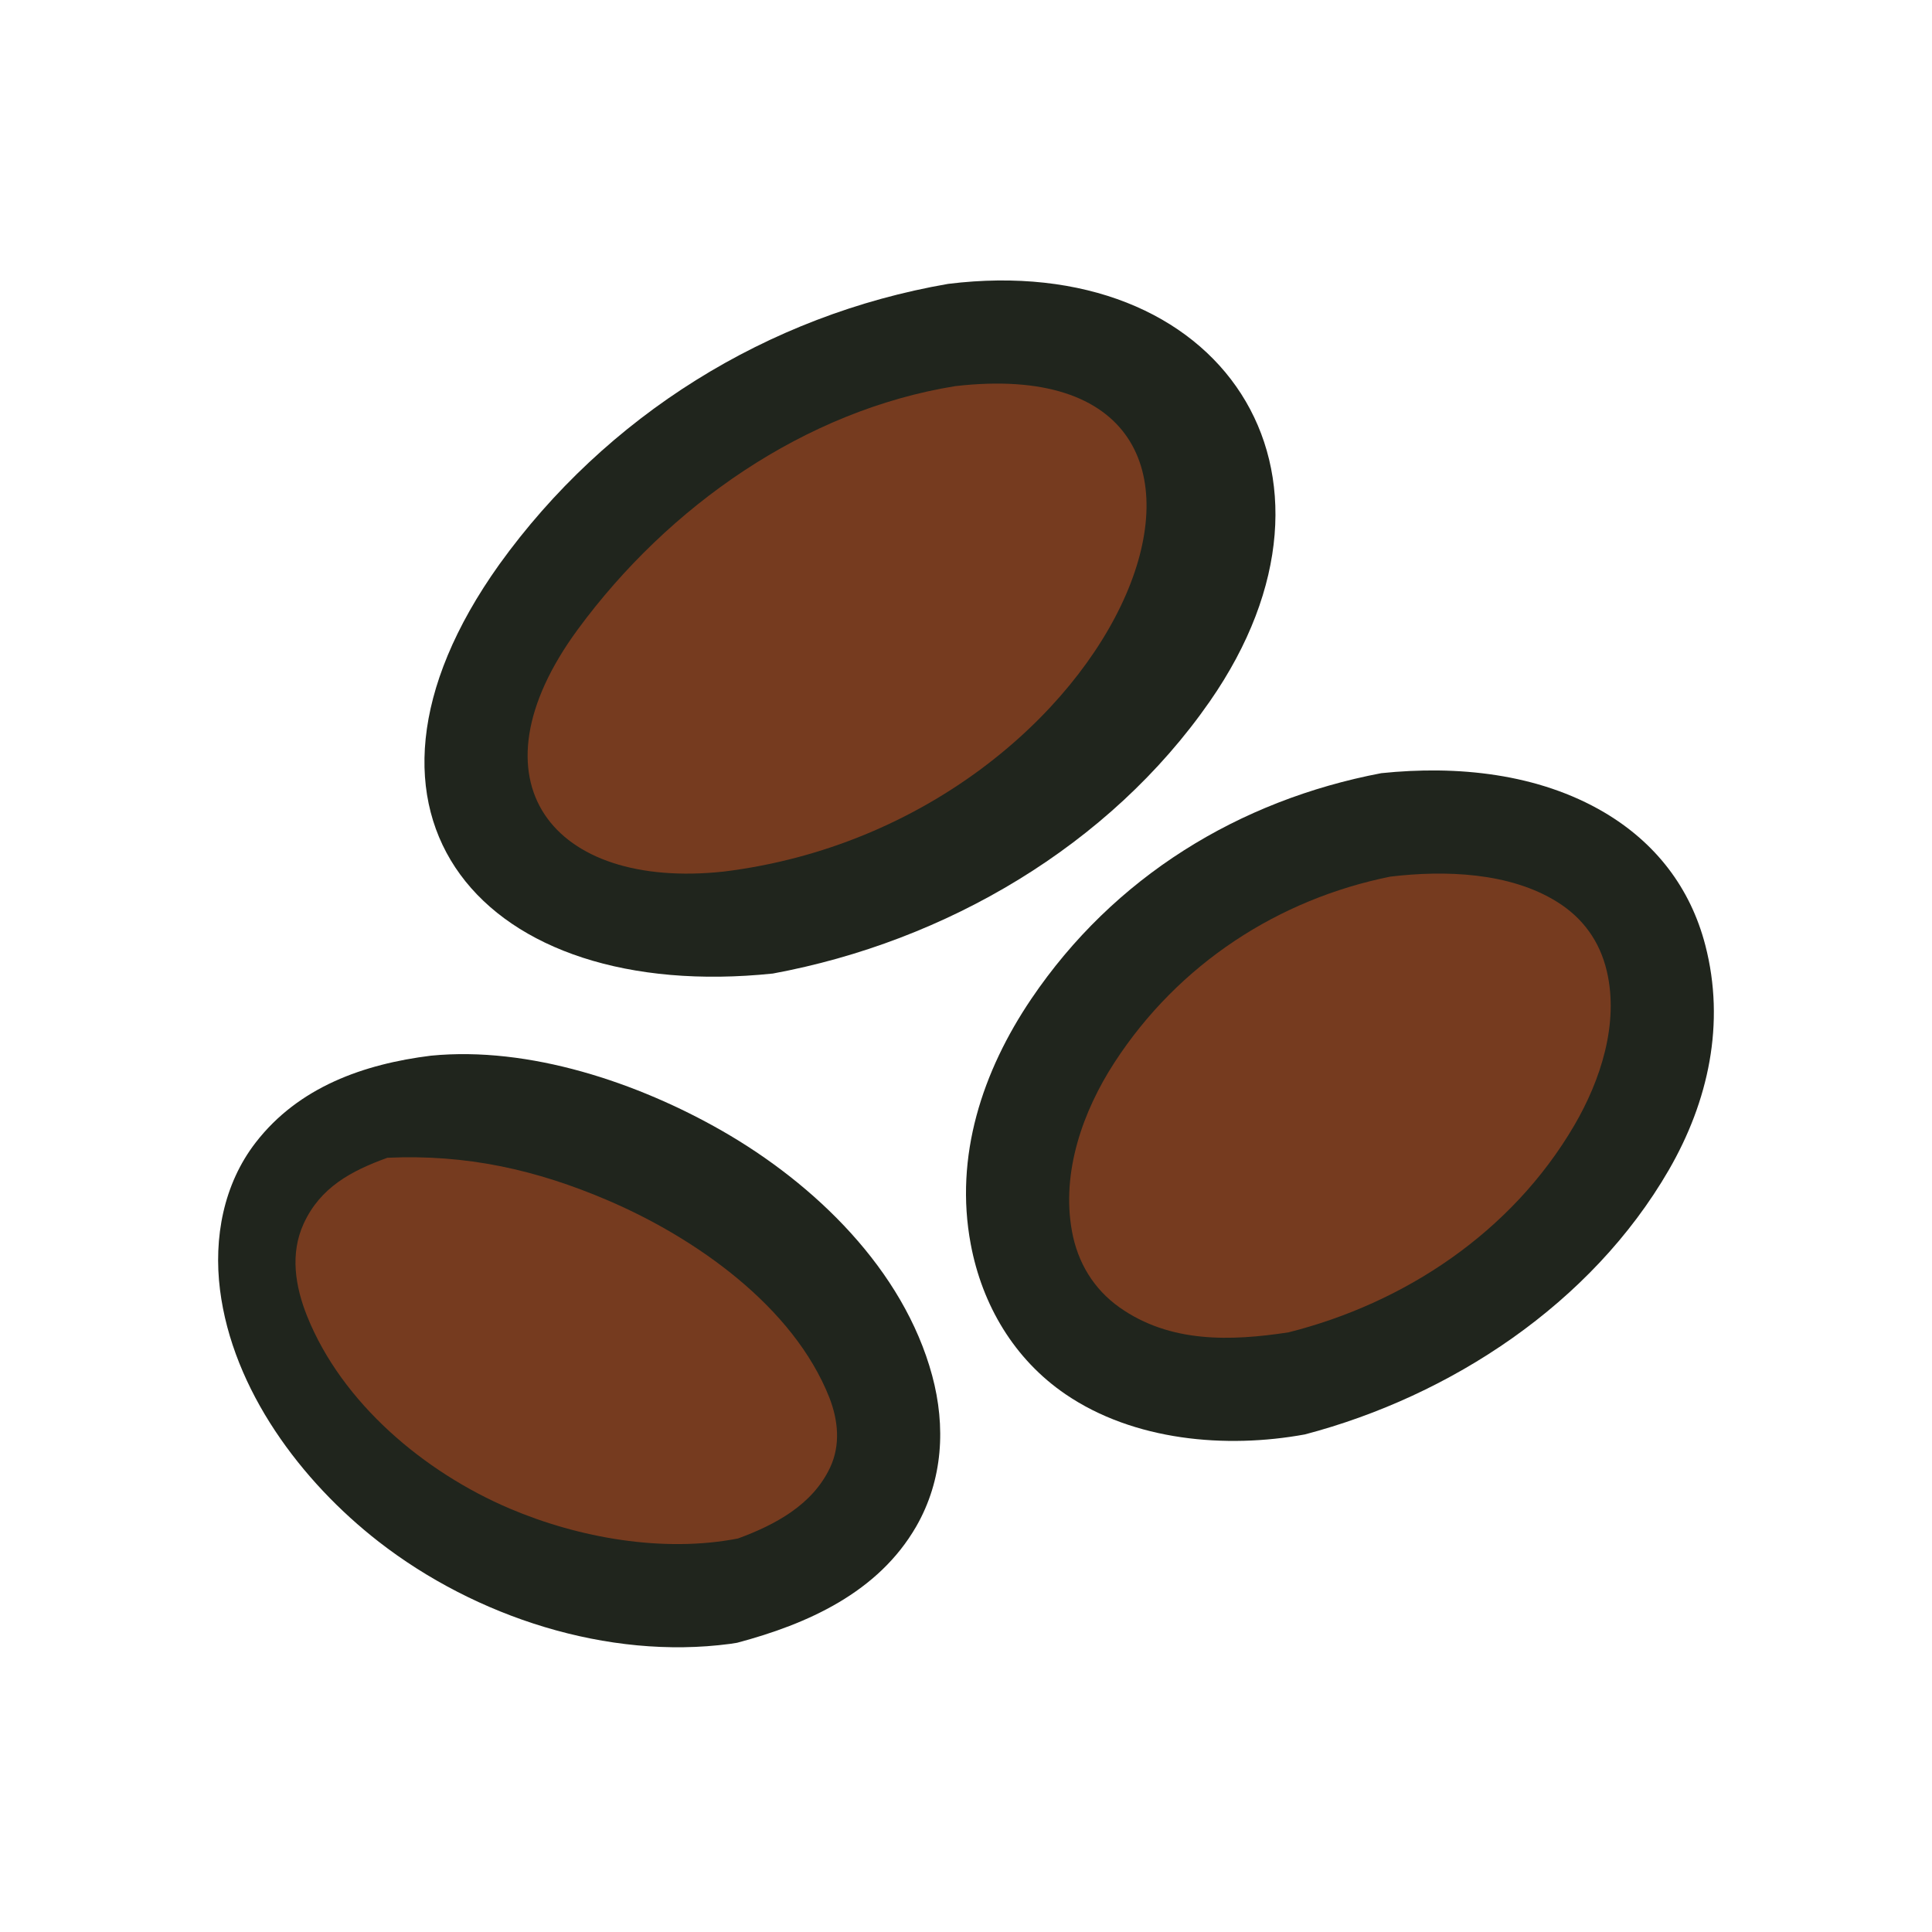 <svg xmlns="http://www.w3.org/2000/svg" fill="none" viewBox="0 0 31 31" height="31" width="31">
<path fill="#20251D" d="M15.213 4.555C19.593 4.013 21.974 7.572 19.41 11.257C17.801 13.57 15.178 15.107 12.401 15.621C7.754 16.105 5.134 13.089 8.012 9.056C9.726 6.673 12.312 5.056 15.213 4.555Z"></path>
<path fill="#763B1F" d="M15.325 6.196C21.087 5.53 18.113 13.184 11.612 13.985C8.862 14.281 7.478 12.538 9.272 10.098C10.728 8.118 12.913 6.587 15.325 6.196Z"></path>
<path fill="#20251D" d="M22.163 12.406C23.374 12.28 24.677 12.407 25.744 13.037C26.56 13.52 27.123 14.24 27.363 15.168C27.687 16.418 27.414 17.672 26.777 18.773C25.535 20.92 23.278 22.4 20.938 23.016C19.666 23.249 18.191 23.117 17.098 22.372C16.275 21.811 15.759 20.942 15.576 19.963C15.311 18.553 15.763 17.188 16.549 16.026C17.873 14.069 19.878 12.841 22.163 12.406Z"></path>
<path fill="#763B1F" d="M22.308 14.066C23.175 13.962 24.223 13.993 24.989 14.474C25.395 14.728 25.669 15.1 25.782 15.582C25.981 16.425 25.68 17.338 25.262 18.054C24.253 19.781 22.528 20.911 20.676 21.378C19.748 21.52 18.774 21.552 17.962 20.977C17.551 20.685 17.292 20.262 17.2 19.755C17.027 18.805 17.377 17.827 17.881 17.05C18.915 15.458 20.52 14.427 22.308 14.066Z"></path>
<path fill="#20251D" d="M6.914 16.939C8.49 16.784 10.235 17.371 11.588 18.146C13.068 18.994 14.497 20.368 14.957 22.071C15.178 22.891 15.13 23.745 14.703 24.49C14.091 25.554 12.955 26.059 11.828 26.359C11.79 26.366 11.752 26.371 11.713 26.377C9.75 26.637 7.629 25.945 6.077 24.738C4.834 23.771 3.732 22.302 3.53 20.695C3.426 19.864 3.585 19.001 4.103 18.332C4.794 17.439 5.839 17.073 6.914 16.939Z"></path>
<path fill="#763B1F" d="M6.216 18.577C7.483 18.52 8.596 18.765 9.759 19.263C11.167 19.867 12.731 20.967 13.307 22.424C13.449 22.786 13.489 23.186 13.32 23.546C13.039 24.145 12.44 24.466 11.841 24.686C10.643 24.919 9.287 24.677 8.179 24.206C6.803 23.62 5.487 22.511 4.928 21.119C4.737 20.642 4.651 20.116 4.873 19.633C5.14 19.052 5.635 18.787 6.216 18.577Z"></path>
</svg>
